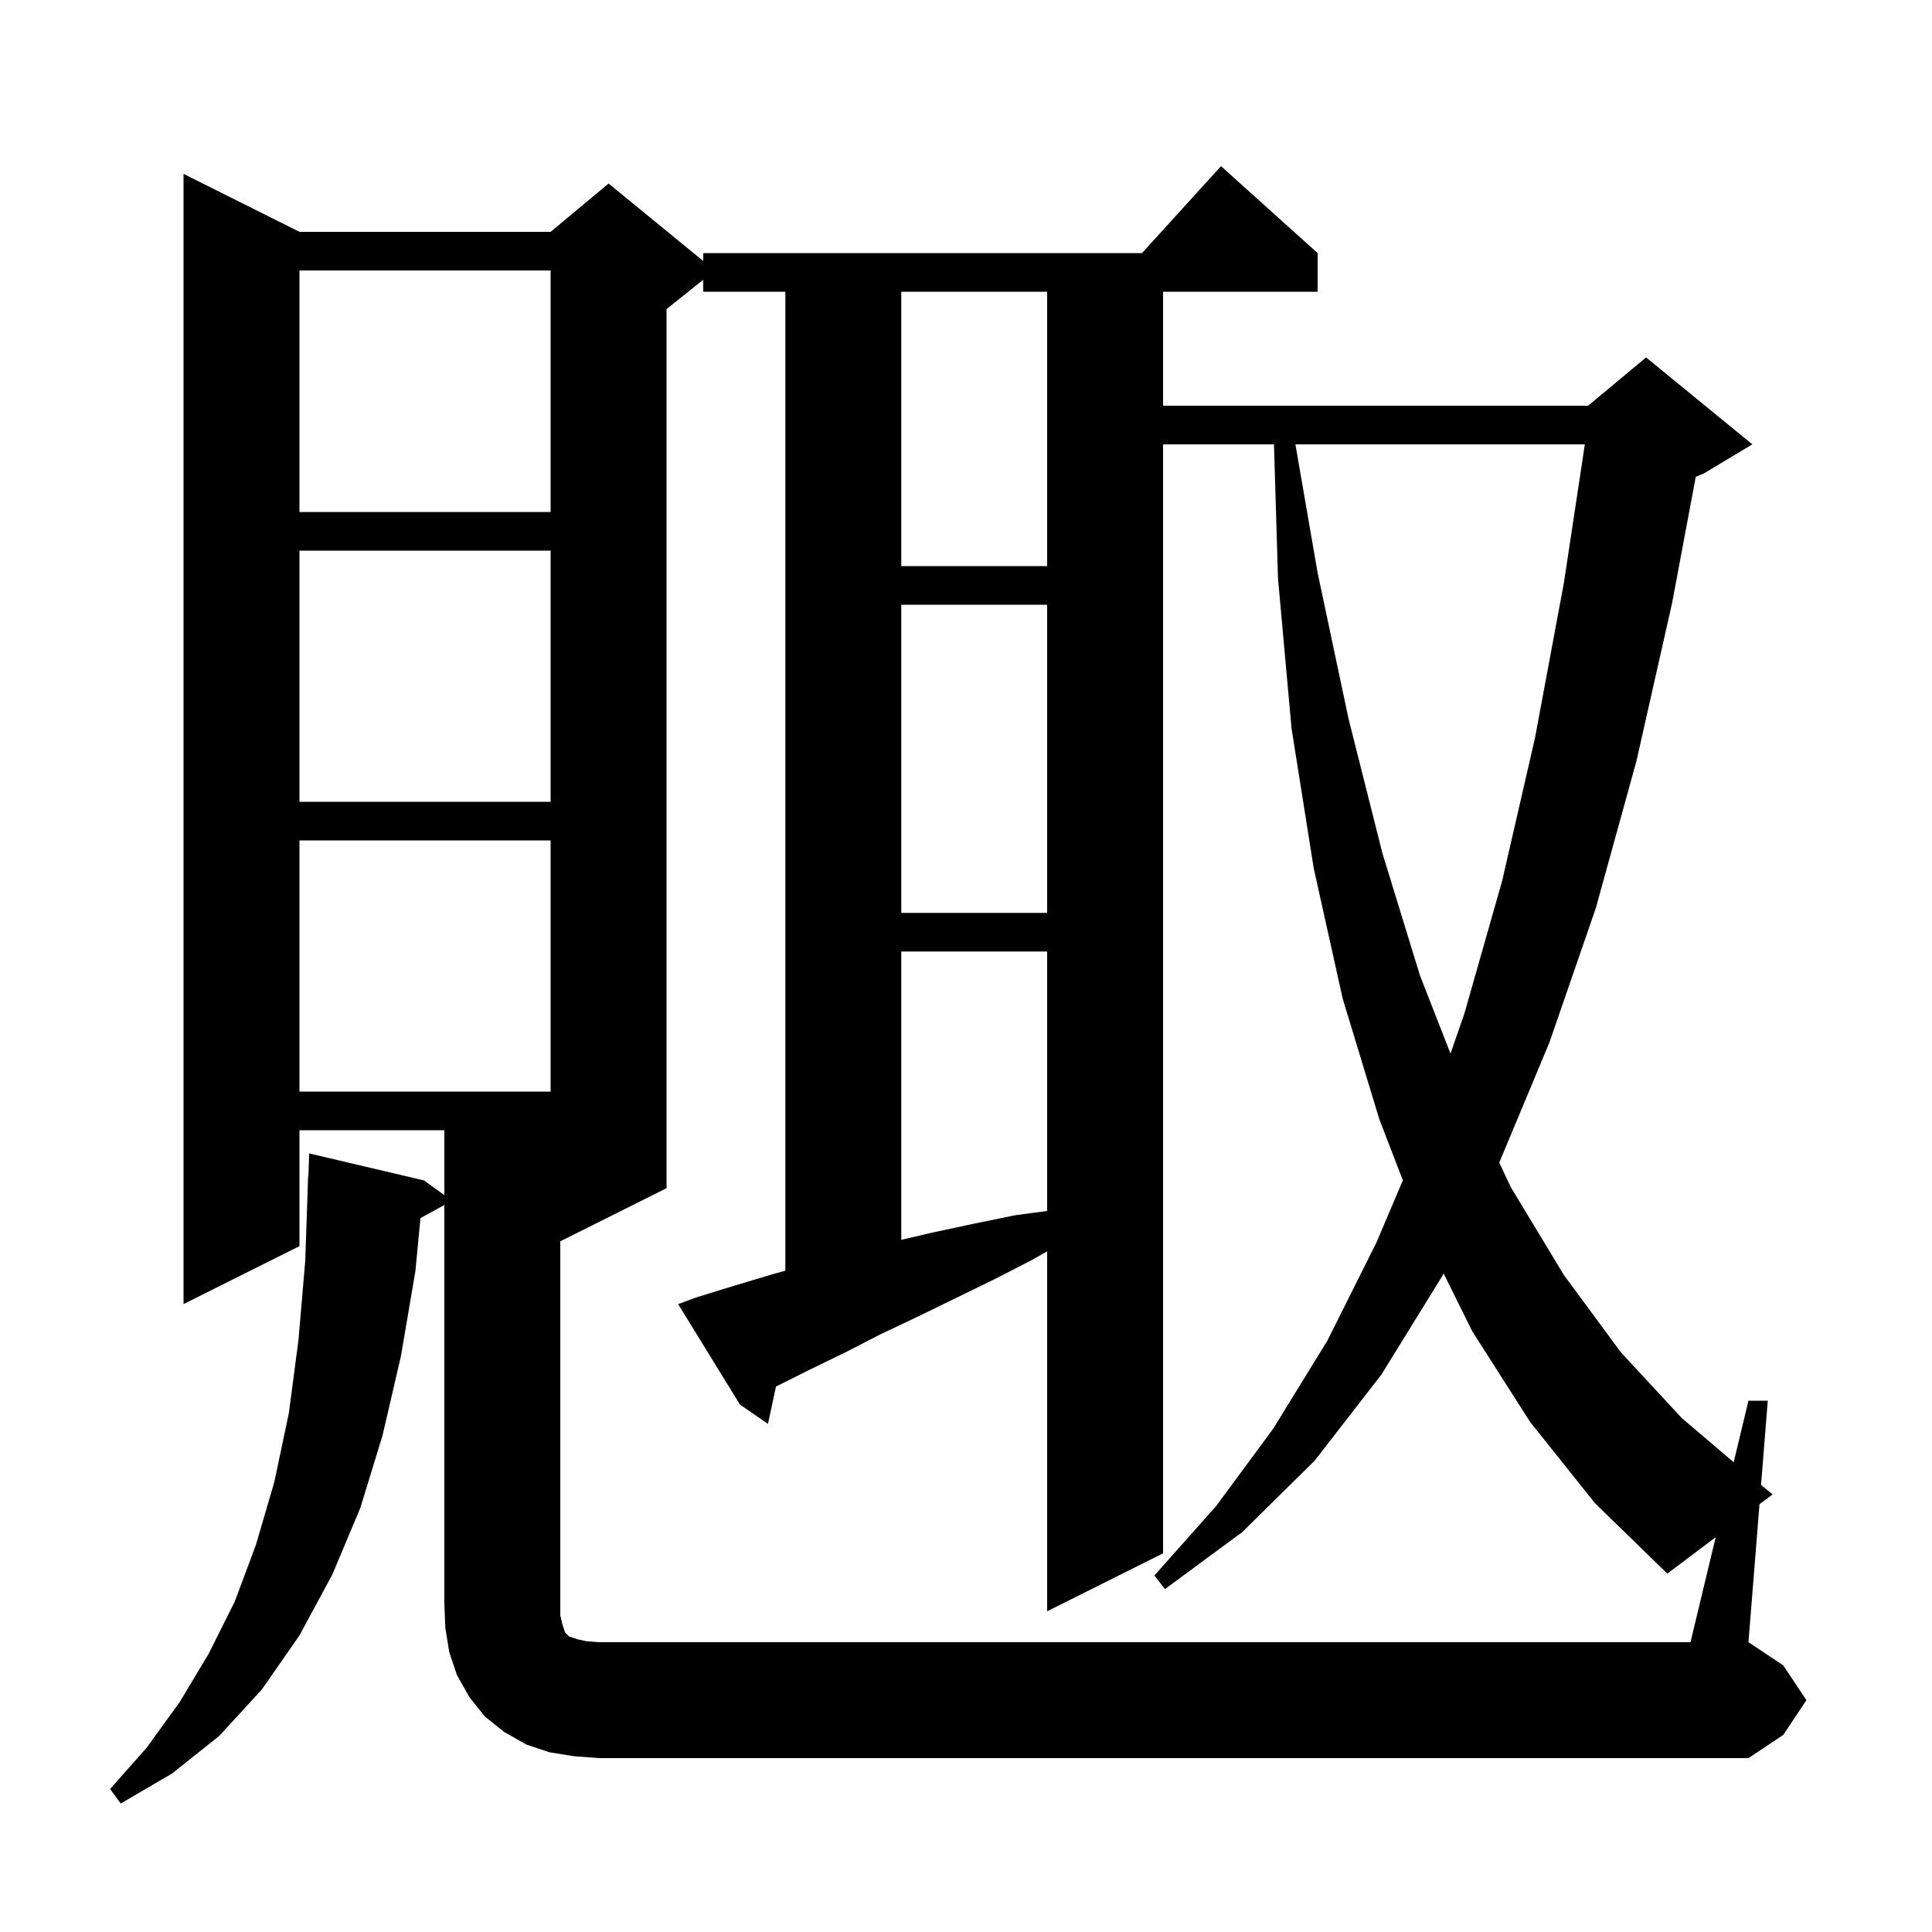 <svg xmlns="http://www.w3.org/2000/svg" xmlns:xlink="http://www.w3.org/1999/xlink" version="1.1" baseProfile="full" viewBox="0 0 200 200" width="200" height="200"><g fill="currentColor"><path d="M 177.608 159.132 L 172.6 162.9 L 165.1 155.6 L 158.4 147.2 L 152.4 137.8 L 149.44 131.823 L 149.3 132.1 L 143.0 142.3 L 136.1 151.2 L 128.6 158.6 L 120.6 164.5 L 119.5 163.1 L 125.9 155.9 L 131.8 147.9 L 137.4 138.8 L 142.5 128.6 L 145.225 122.184 L 142.8 115.9 L 139.0 103.4 L 136.0 89.9 L 133.7 75.4 L 132.3 59.9 L 131.881 46.0 L 120.4 46.0 L 120.4 160.8 L 108.4 166.8 L 108.4 129.541 L 106.7 130.5 L 102.8 132.5 L 95.0 136.3 L 91.2 138.1 L 87.5 140.0 L 83.8 141.8 L 80.328 143.536 L 79.5 147.4 L 76.6 145.4 L 70.2 135.0 L 72.1 134.3 L 76.0 133.1 L 80.0 131.9 L 81.3 131.543 L 81.3 30.2 L 72.8 30.2 L 72.8 28.96 L 69.0 32.0 L 69.0 123.0 L 58.0 128.5 L 58.0 167.2 L 58.2 168.1 L 58.5 169.0 L 58.9 169.4 L 59.8 169.7 L 60.7 169.9 L 62.0 170.0 L 175.0 170.0 Z M 93.3 98.5 L 93.3 128.344 L 96.5 127.6 L 100.7 126.7 L 105.1 125.8 L 108.4 125.36 L 108.4 98.5 Z M 31.0 87.0 L 31.0 113.0 L 57.0 113.0 L 57.0 87.0 Z M 134.101 46.0 L 136.4 59.3 L 139.6 74.4 L 143.1 88.3 L 147.0 101.0 L 150.156 109.065 L 151.6 104.9 L 155.5 91.2 L 158.9 76.4 L 161.9 60.3 L 164.062 46.0 Z M 93.3 62.6 L 93.3 94.5 L 108.4 94.5 L 108.4 62.6 Z M 31.0 57.0 L 31.0 83.0 L 57.0 83.0 L 57.0 57.0 Z M 93.3 30.2 L 93.3 58.6 L 108.4 58.6 L 108.4 30.2 Z M 31.0 28.0 L 31.0 53.0 L 57.0 53.0 L 57.0 28.0 Z M 187.0 176.0 L 184.6 179.6 L 181.0 182.0 L 62.0 182.0 L 59.4 181.8 L 56.9 181.4 L 54.5 180.6 L 52.2 179.3 L 50.2 177.7 L 48.6 175.7 L 47.3 173.4 L 46.5 171.0 L 46.1 168.5 L 46.0 166.0 L 46.0 124.739 L 43.527 126.097 L 43.0 131.6 L 41.5 140.4 L 39.6 148.6 L 37.3 156.1 L 34.4 163.0 L 31.0 169.3 L 27.1 174.9 L 22.7 179.7 L 17.8 183.6 L 12.5 186.7 L 11.4 185.2 L 15.2 180.9 L 18.6 176.2 L 21.6 171.2 L 24.3 165.8 L 26.5 159.9 L 28.4 153.4 L 29.9 146.3 L 30.9 138.7 L 31.6 130.5 L 31.9 121.7 L 31.93 121.701 L 32.0 119.4 L 43.9 122.2 L 46.0 123.721 L 46.0 117.0 L 31.0 117.0 L 31.0 129.0 L 19.0 135.0 L 19.0 18.0 L 31.0 24.0 L 57.0 24.0 L 63.0 19.0 L 72.8 27.018 L 72.8 26.2 L 118.218 26.2 L 126.4 17.2 L 136.4 26.2 L 136.4 30.2 L 120.4 30.2 L 120.4 42.0 L 164.4 42.0 L 170.4 37.0 L 181.4 46.0 L 176.4 49.0 L 175.546 49.356 L 173.1 62.4 L 169.4 78.8 L 165.2 94.0 L 160.4 107.9 L 155.202 120.356 L 156.4 122.9 L 161.9 132.0 L 167.8 140.0 L 174.1 146.8 L 179.471 151.37 L 181.0 145.0 L 183.0 145.0 L 182.302 153.724 L 183.5 154.7 L 182.142 155.721 L 181.0 170.0 L 184.6 172.4 Z "/></g></svg>